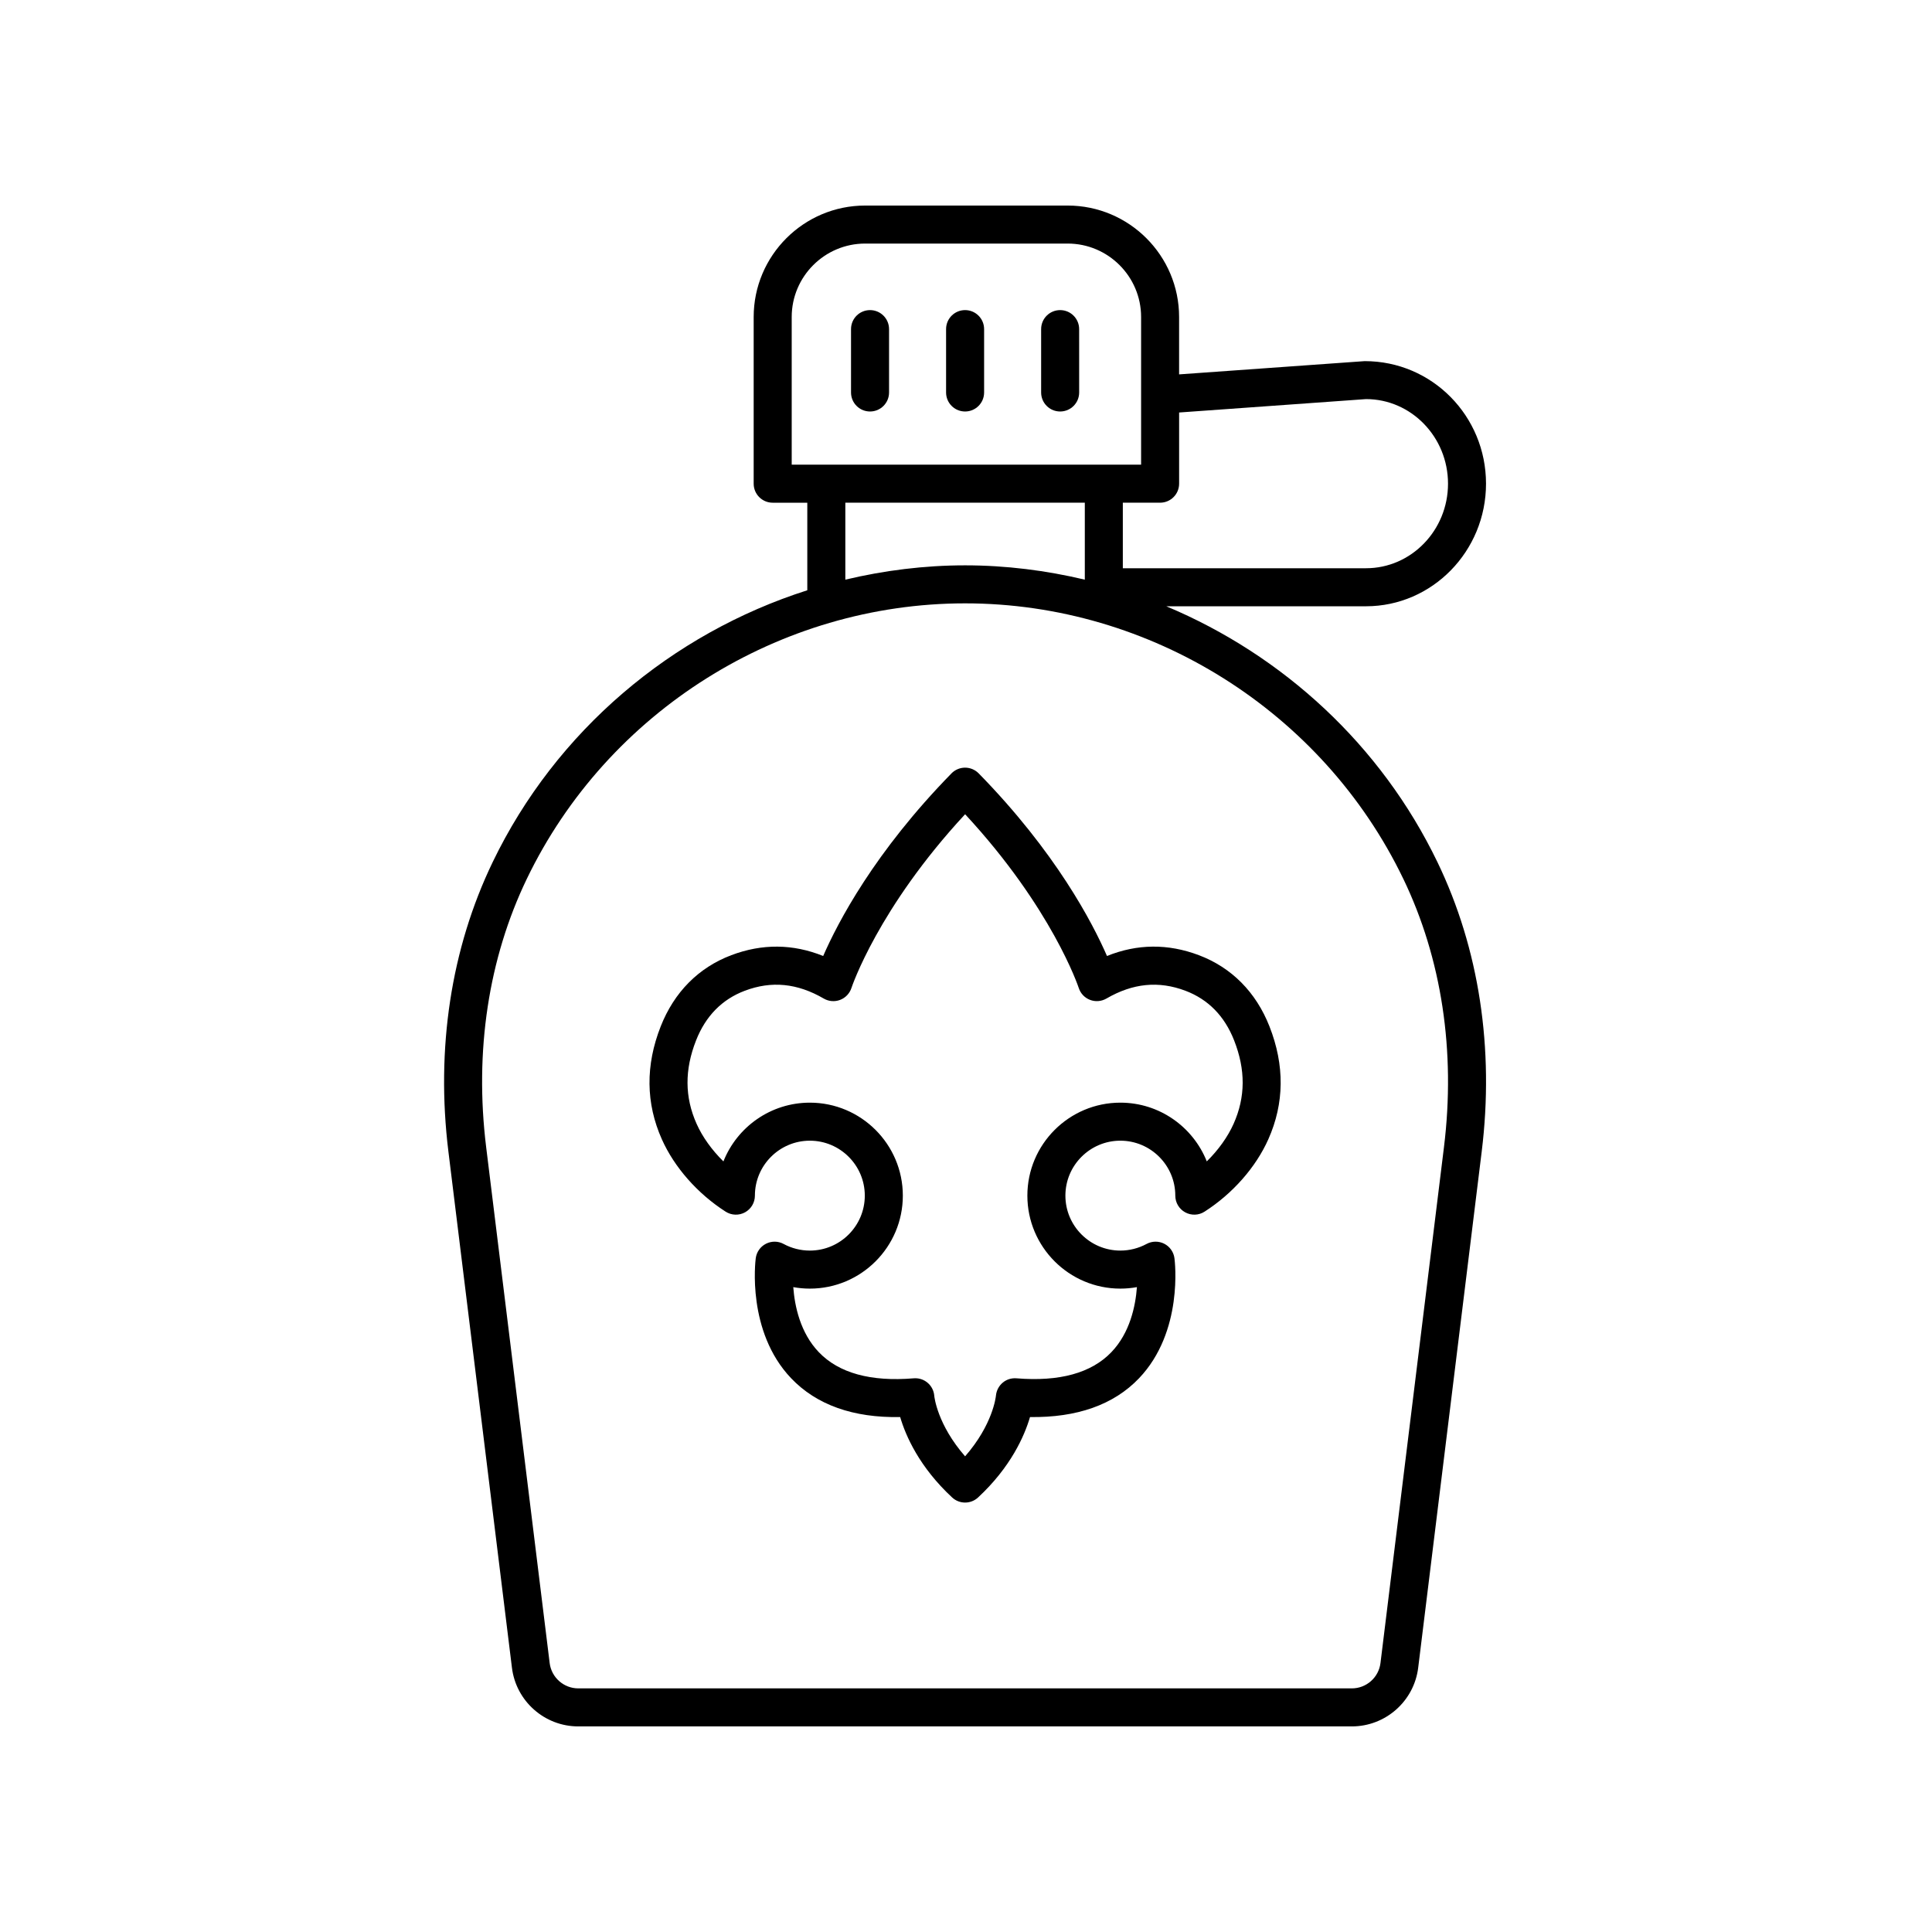 <?xml version="1.0" encoding="UTF-8"?>
<!-- Uploaded to: ICON Repo, www.svgrepo.com, Generator: ICON Repo Mixer Tools -->
<svg fill="#000000" width="800px" height="800px" version="1.1" viewBox="144 144 512 512" xmlns="http://www.w3.org/2000/svg">
 <g>
  <path d="m424.95 226.18c-2.785 0-5.039 2.254-5.039 5.039v16.793c0 2.781 2.254 5.039 5.039 5.039 2.785 0 5.039-2.254 5.039-5.039l-0.004-16.793c0-2.781-2.25-5.039-5.035-5.039z"/>
  <path d="m399.76 226.18c-2.785 0-5.039 2.254-5.039 5.039v16.793c0 2.781 2.254 5.039 5.039 5.039 2.785 0 5.039-2.254 5.039-5.039v-16.793c0-2.781-2.254-5.039-5.039-5.039z"/>
  <path d="m374.57 226.18c-2.785 0-5.039 2.254-5.039 5.039v16.793c0 2.781 2.254 5.039 5.039 5.039s5.039-2.254 5.039-5.039v-16.793c0-2.781-2.254-5.039-5.039-5.039z"/>
  <path d="m274.55 372.5c-11.027 22.875-15.074 49.398-11.715 76.699l16.832 136.75c1.086 8.875 8.648 15.566 17.586 15.566h204.99c8.941 0 16.508-6.691 17.594-15.562l16.828-136.75c3.367-27.297-0.684-53.824-11.711-76.699-14.957-31.051-40.969-54.887-71.879-67.836h52.926c17.539 0 31.809-14.574 31.809-32.488 0-17.906-14.258-32.477-32.141-32.477h-0.023l-49.172 3.512v-15.203c0-16.289-13.25-29.539-29.539-29.539h-53.664c-16.289 0-29.539 13.254-29.539 29.543v44.168c0 2.781 2.254 5.039 5.039 5.039h9.172v23.203c-35.926 11.457-66.613 37.238-83.395 72.074zm241.33 4.375c10.184 21.133 13.914 45.715 10.789 71.098l-16.828 136.75c-0.469 3.828-3.734 6.715-7.594 6.715h-204.99c-3.856 0-7.121-2.887-7.59-6.715l-16.832-136.75c-3.121-25.383 0.609-49.965 10.793-71.098 21.359-44.336 66.941-72.98 116.13-72.98 49.184 0 94.77 28.648 116.12 72.98zm-64.441-99.656c2.785 0 5.039-2.254 5.039-5.039v-18.863l49.531-3.551c11.984 0 21.73 10.055 21.73 22.414 0 12.355-9.746 22.41-21.73 22.41h-64.449v-17.371zm-97.629-49.207c0-10.73 8.734-19.465 19.465-19.465h53.664c10.73 0 19.465 8.734 19.465 19.465v39.129h-92.594zm14.211 49.207h63.465v20.395c-10.297-2.445-20.922-3.793-31.73-3.793-10.809 0-21.438 1.348-31.734 3.793z"/>
  <path d="m396.16 348.95c-20.41 20.848-30.145 39.539-34.008 48.398-8.012-3.234-16.176-3.309-24.348-0.215-8.676 3.277-15.145 9.805-18.711 18.875-4.059 10.305-3.957 20.371 0.305 29.914 3.316 7.434 9.477 14.422 16.906 19.18 1.555 0.996 3.519 1.059 5.137 0.176 1.613-0.887 2.617-2.582 2.617-4.422 0-8.031 6.535-14.562 14.562-14.562 8.031 0 14.562 6.535 14.562 14.562 0 8.031-6.535 14.562-14.562 14.562-2.43 0-4.828-0.605-6.938-1.75-1.457-0.793-3.207-0.816-4.688-0.062-1.48 0.754-2.496 2.184-2.711 3.828-0.102 0.789-2.414 19.43 9.363 31.805 6.734 7.074 16.48 10.535 28.91 10.297 1.48 5.027 5.086 13.246 13.777 21.316 0.969 0.898 2.199 1.344 3.43 1.344s2.461-0.449 3.43-1.344c8.688-8.07 12.289-16.289 13.77-21.316 12.398 0.176 22.176-3.227 28.91-10.297 11.785-12.375 9.473-31.016 9.367-31.805-0.215-1.645-1.23-3.078-2.707-3.832-1.477-0.75-3.234-0.727-4.688 0.062-2.117 1.145-4.516 1.754-6.941 1.754-8.031 0-14.562-6.535-14.562-14.562 0-8.031 6.535-14.562 14.562-14.562 8.031 0 14.562 6.535 14.562 14.562 0 1.844 1.004 3.539 2.621 4.422 1.613 0.883 3.59 0.824 5.133-0.18 7.43-4.758 13.59-11.746 16.898-19.172 4.262-9.543 4.363-19.609 0.305-29.918-3.566-9.07-10.035-15.598-18.711-18.875-8.176-3.094-16.344-3.019-24.348 0.215-3.863-8.859-13.594-27.551-34.004-48.398-0.949-0.965-2.25-1.512-3.602-1.512-1.352 0-2.652 0.547-3.602 1.512zm33.715 56.855c0.461 1.453 1.559 2.621 2.988 3.168 1.426 0.551 3.019 0.418 4.344-0.344 7.012-4.078 13.859-4.746 20.945-2.07 6.023 2.277 10.363 6.695 12.895 13.137 3.074 7.805 3.031 15.039-0.129 22.121-1.559 3.492-4.059 6.961-7.109 9.965-3.621-9.109-12.52-15.566-22.906-15.566-13.586 0-24.641 11.055-24.641 24.641 0 13.586 11.055 24.641 24.641 24.641 1.477 0 2.945-0.133 4.394-0.395-0.379 5.059-1.859 12.113-6.766 17.23-5.305 5.539-13.777 7.871-25.164 6.934-2.82-0.227-5.164 1.852-5.434 4.59-0.035 0.348-0.82 7.672-8.172 16.086-7.352-8.414-8.145-15.734-8.172-16.039-0.102-1.34-0.734-2.578-1.758-3.449-0.914-0.781-2.07-1.203-3.266-1.203-0.137 0-0.277 0.004-0.414 0.016-11.406 0.953-19.863-1.391-25.164-6.934-4.906-5.121-6.387-12.176-6.762-17.23 1.445 0.262 2.918 0.395 4.394 0.395 13.586 0 24.641-11.055 24.641-24.641 0-13.586-11.055-24.641-24.641-24.641-10.387 0-19.293 6.457-22.906 15.57-3.055-3.008-5.555-6.477-7.113-9.969-3.16-7.078-3.203-14.316-0.129-22.117 2.535-6.441 6.875-10.859 12.895-13.137 7.086-2.684 13.934-2.012 20.945 2.07 1.312 0.762 2.914 0.891 4.336 0.344 1.426-0.547 2.523-1.711 2.996-3.16 0.07-0.219 7.027-21.129 30.121-46.035 23.086 24.906 30.043 45.816 30.109 46.023z"/>
 </g>
</svg>